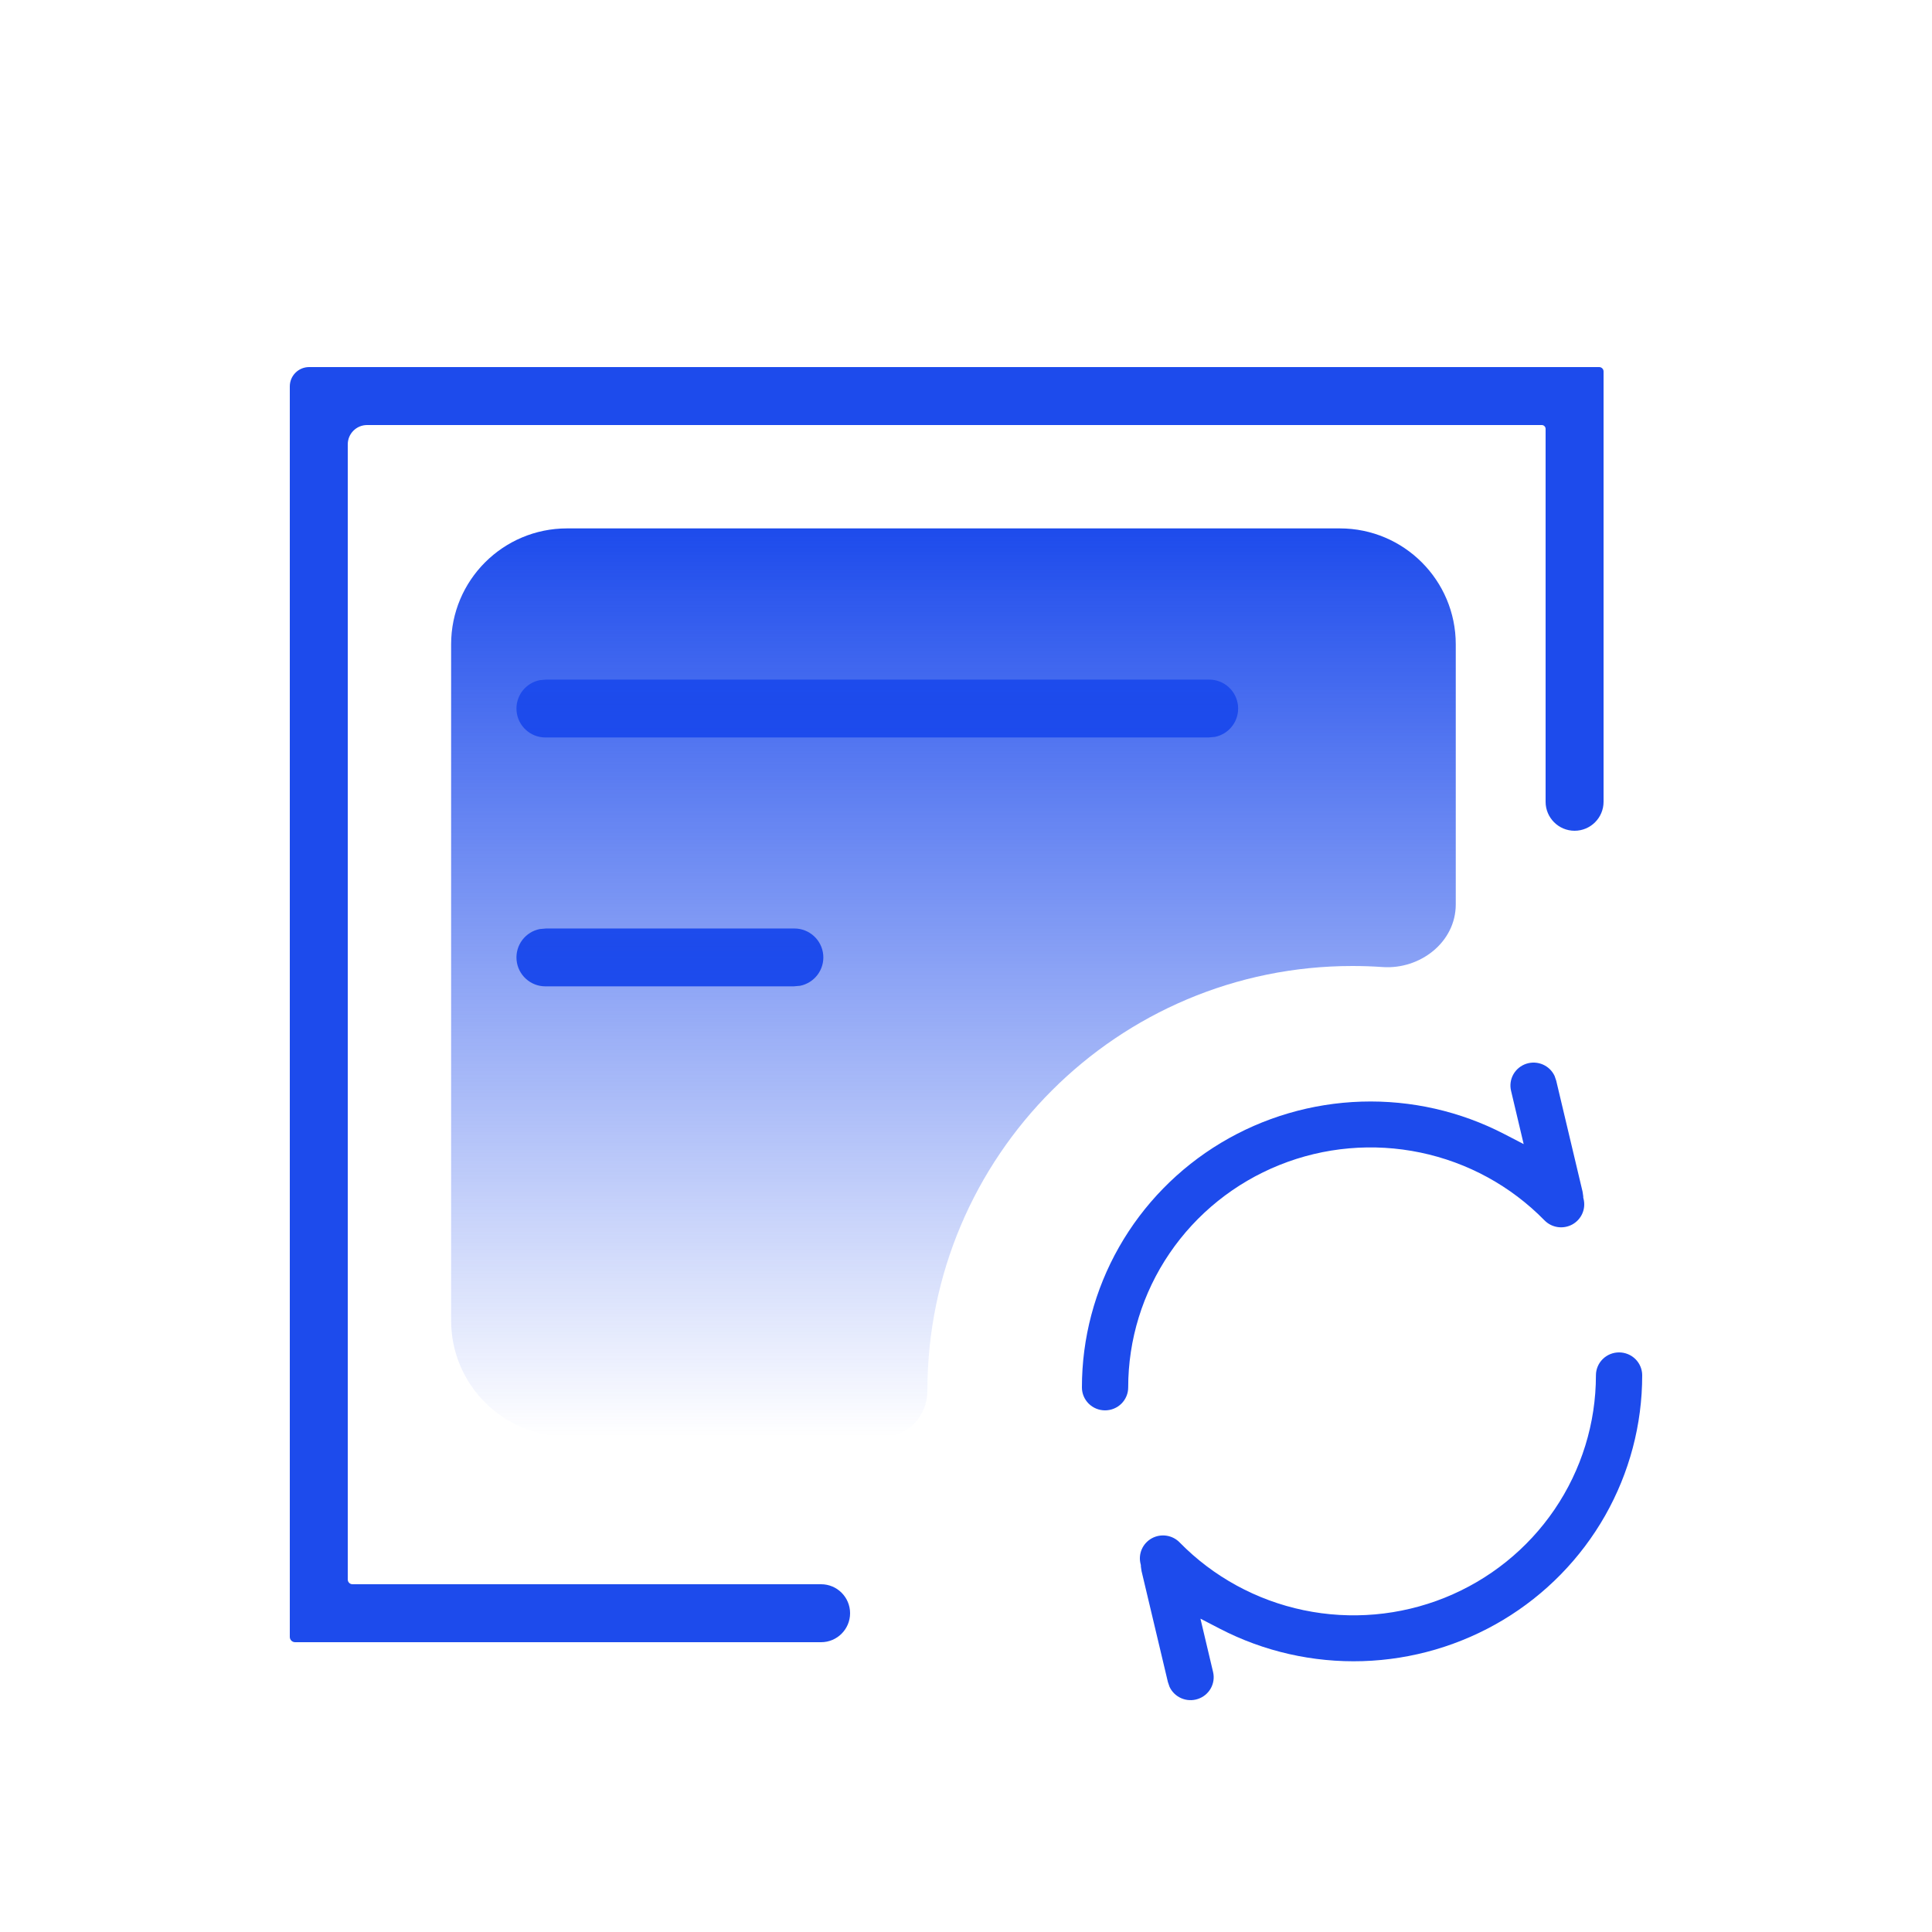 <svg width="100" height="100" viewBox="0 0 100 100" fill="none" xmlns="http://www.w3.org/2000/svg">
<path d="M41.115 48.059L41.116 48.059C41.49 48.058 41.851 48.198 42.127 48.45C42.404 48.702 42.576 49.048 42.61 49.421C42.644 49.793 42.537 50.165 42.31 50.463C42.089 50.753 41.769 50.953 41.412 51.024L41.086 51.053H28.231C27.857 51.054 27.496 50.914 27.22 50.662C26.943 50.41 26.771 50.064 26.738 49.691C26.704 49.319 26.811 48.947 27.037 48.649C27.258 48.359 27.578 48.159 27.936 48.088L28.261 48.059H41.115Z" fill="#1D4BEC"/>
<path d="M62.585 35.176L62.587 35.176C62.961 35.176 63.322 35.315 63.598 35.567C63.874 35.819 64.046 36.166 64.08 36.538C64.114 36.911 64.007 37.283 63.781 37.58C63.559 37.871 63.24 38.07 62.882 38.142L62.557 38.171L28.233 38.171L28.231 38.171C27.857 38.171 27.496 38.032 27.22 37.78C26.943 37.528 26.771 37.181 26.738 36.809C26.704 36.436 26.811 36.065 27.037 35.767C27.258 35.476 27.578 35.277 27.936 35.206L28.261 35.176H62.585Z" fill="#1D4BEC"/>
<path d="M62.668 87.393C62.813 87.135 62.857 86.833 62.789 86.545L62.135 83.782L63.141 84.303C65.418 85.483 67.964 86.06 70.532 85.98C73.1 85.9 75.604 85.165 77.802 83.847C79.999 82.528 81.817 80.67 83.078 78.452C84.338 76.234 85.001 73.732 85 71.186C85 70.872 84.874 70.57 84.649 70.347C84.425 70.125 84.12 70 83.802 70C83.485 70 83.18 70.125 82.956 70.347C82.731 70.57 82.605 70.872 82.605 71.186C82.605 73.66 81.859 76.077 80.464 78.128C79.069 80.179 77.088 81.771 74.774 82.7C72.46 83.629 69.919 83.853 67.476 83.343C65.033 82.833 62.799 81.613 61.06 79.838L61.059 79.837C60.876 79.648 60.636 79.526 60.375 79.487C60.114 79.448 59.848 79.496 59.617 79.622C59.387 79.749 59.205 79.947 59.099 80.187C58.994 80.426 58.972 80.693 59.035 80.947L59.051 81.008L59.051 81.078L59.087 81.322L60.45 87.061L60.534 87.308C60.655 87.57 60.869 87.78 61.136 87.897C61.409 88.018 61.717 88.033 62 87.939C62.284 87.846 62.522 87.651 62.668 87.393Z" fill="#1D4BEC"/>
<path d="M78.332 55.607C78.187 55.865 78.143 56.167 78.211 56.455L78.865 59.218L77.859 58.697C75.582 57.517 73.036 56.94 70.468 57.02C67.9 57.1 65.396 57.835 63.198 59.153C61.001 60.472 59.183 62.33 57.922 64.548C56.661 66.766 55.999 69.268 56 71.814C56 72.128 56.126 72.43 56.351 72.653C56.575 72.875 56.88 73 57.198 73C57.515 73 57.82 72.875 58.044 72.653C58.269 72.43 58.395 72.128 58.395 71.814C58.395 69.34 59.141 66.923 60.536 64.872C61.931 62.821 63.912 61.229 66.226 60.3C68.54 59.37 71.081 59.147 73.524 59.657C75.967 60.167 78.201 61.387 79.94 63.163L79.941 63.163C80.124 63.352 80.364 63.474 80.625 63.513C80.886 63.552 81.152 63.504 81.383 63.378C81.613 63.251 81.795 63.053 81.9 62.813C82.006 62.574 82.028 62.307 81.965 62.053L81.949 61.992V61.922L81.913 61.678L80.55 55.938L80.466 55.692C80.345 55.43 80.131 55.22 79.864 55.102C79.591 54.982 79.283 54.967 79 55.06C78.716 55.154 78.478 55.349 78.332 55.607Z" fill="#1D4BEC"/>
<path d="M29.35 27.35C26.036 27.35 23.35 30.036 23.35 33.35V68.35C23.35 71.664 26.036 74.35 29.35 74.35H45.77C47.028 74.35 48 73.258 48 72C48 59.85 57.85 50 70 50C70.525 50 71.045 50.018 71.561 50.054C73.507 50.191 75.35 48.765 75.35 46.813V33.35C75.35 30.036 72.664 27.35 69.35 27.35H29.35Z" fill="url(#paint0_linear_412_9484)"/>
<path d="M15.274 85C15.123 85 15 84.877 15 84.726L15 20C15 19.448 15.448 19 16 19H82.774C82.899 19 83 19.101 83 19.226V41.5C83 42.328 82.328 43 81.5 43C80.672 43 80 42.328 80 41.5V22.198C80 22.089 79.911 22 79.802 22H19C18.448 22 18 22.448 18 23L18 81.755C18 81.89 18.11 82 18.245 82H42.5C43.328 82 44 82.672 44 83.5C44 84.328 43.328 85 42.5 85H15.274Z" fill="#1D4BEC"/>
<defs>
<linearGradient id="paint0_linear_412_9484" x1="49.35" y1="27.35" x2="49.35" y2="74.35" gradientUnits="userSpaceOnUse">
<stop stop-color="#1D4BEC"/>
<stop offset="1" stop-color="#1D4BEC" stop-opacity="0"/>
</linearGradient>
</defs>
</svg>

